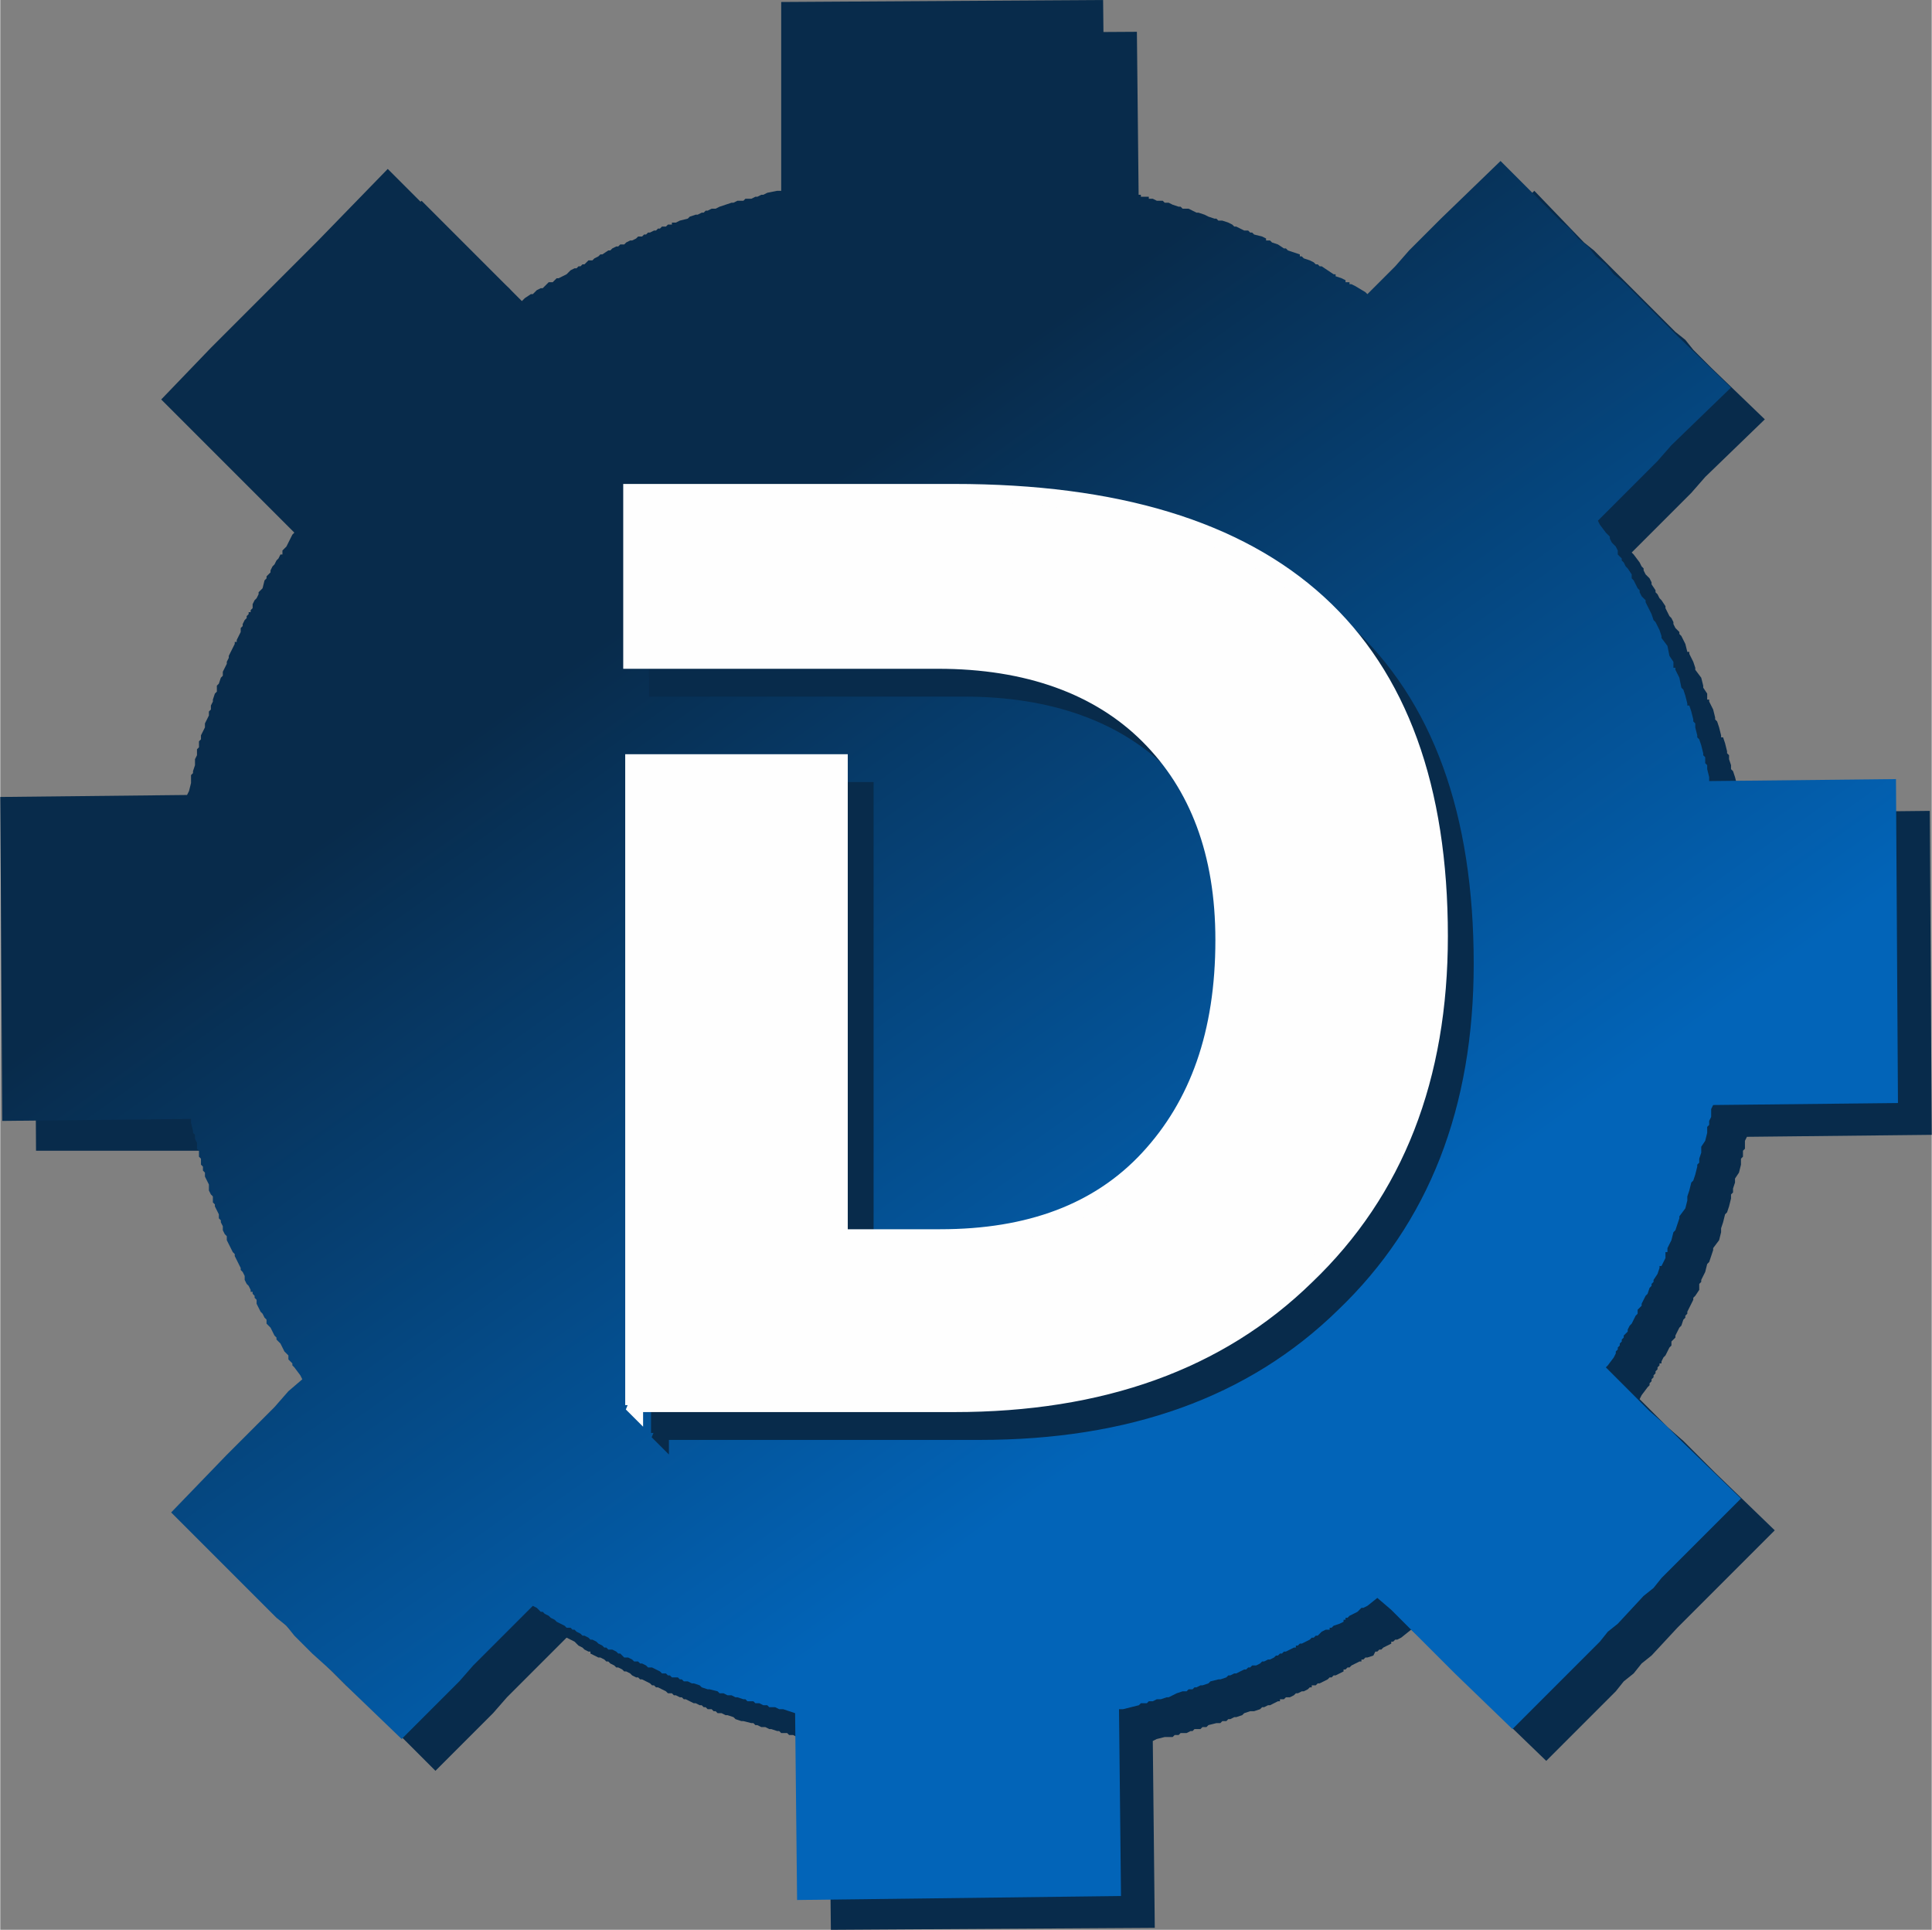 <?xml version="1.0" encoding="UTF-8"?>
<!DOCTYPE svg PUBLIC "-//W3C//DTD SVG 1.1//EN" "http://www.w3.org/Graphics/SVG/1.1/DTD/svg11.dtd">
<!-- Creator: CorelDRAW -->
<svg xmlns="http://www.w3.org/2000/svg" xml:space="preserve" width="0.77in" height="0.769in" version="1.1" style="shape-rendering:geometricPrecision; text-rendering:geometricPrecision; image-rendering:optimizeQuality; fill-rule:evenodd; clip-rule:evenodd"
viewBox="0 0 9.72 9.71"
 xmlns:xlink="http://www.w3.org/1999/xlink"
 xmlns:xodm="http://www.corel.com/coreldraw/odm/2003">
 <rect x="0" y="0" width="9.72" height="9.71" fill="#808080" stroke="none"/>
 <defs>
  <style type="text/css">
   <![CDATA[
    .str1 {stroke:#FEFEFE;stroke-width:0.09;stroke-miterlimit:2.613}
    .str0 {stroke:#082B4B;stroke-width:0.09;stroke-miterlimit:2.613}
    .fil2 {fill:#FEFEFE}
    .fil0 {fill:#082B4B}
    .fil1 {fill:url(#id0)}
   ]]>
  </style>
  <linearGradient id="id0" gradientUnits="userSpaceOnUse" x1="0.89" y1="4.74" x2="3.66" y2="8.64">
   <stop offset="0" style="stop-opacity:1; stop-color:#082B4B"/>
   <stop offset="1" style="stop-opacity:1; stop-color:#0264B8"/>
  </linearGradient>
 </defs>
 <g id="Layer_x0020_1">
  <polygon class="fil0" points="6.44,8.56 6.43,8.56 6.43,8.56 6.41,8.57 6.39,8.58 6.38,8.58 6.36,8.59 6.35,8.59 6.34,8.6 6.31,8.61 6.29,8.61 6.26,8.62 6.25,8.63 6.22,8.64 6.21,8.64 6.19,8.65 6.18,8.65 6.17,8.66 6.15,8.66 6.14,8.67 6.13,8.67 6.12,8.67 6.08,8.68 6.07,8.69 6.05,8.69 6.04,8.7 6.01,8.7 6,8.71 5.99,8.71 5.97,8.72 5.96,8.72 5.95,8.72 5.94,8.72 5.93,8.73 5.92,8.73 5.91,8.73 5.9,8.74 5.86,8.74 5.82,8.75 5.8,8.76 5.81,9.7 4.18,9.71 4.17,8.77 4.14,8.77 4.11,8.76 4.09,8.76 4.07,8.75 4.06,8.75 4.05,8.75 4.04,8.74 4.03,8.74 4.02,8.74 4.01,8.74 3.99,8.73 3.98,8.73 3.97,8.73 3.96,8.72 3.93,8.72 3.92,8.71 3.91,8.71 3.88,8.7 3.87,8.7 3.85,8.69 3.84,8.69 3.83,8.69 3.81,8.68 3.8,8.68 3.79,8.67 3.78,8.67 3.74,8.66 3.73,8.66 3.7,8.65 3.69,8.64 3.66,8.63 3.65,8.63 3.63,8.62 3.61,8.62 3.6,8.61 3.59,8.61 3.58,8.6 3.56,8.6 3.55,8.59 3.54,8.59 3.53,8.58 3.52,8.58 3.5,8.57 3.49,8.57 3.47,8.56 3.45,8.55 3.44,8.55 3.43,8.54 3.42,8.54 3.4,8.53 3.4,8.53 3.39,8.53 3.38,8.52 3.36,8.52 3.35,8.51 3.33,8.5 3.31,8.49 3.3,8.49 3.29,8.48 3.28,8.48 3.27,8.47 3.25,8.46 3.23,8.45 3.22,8.45 3.21,8.44 3.2,8.44 3.18,8.43 3.17,8.42 3.15,8.41 3.14,8.41 3.13,8.4 3.11,8.39 3.1,8.39 3.09,8.38 3.07,8.37 3.06,8.36 3.05,8.36 3.04,8.35 3.02,8.34 3.01,8.34 2.99,8.33 2.97,8.32 2.97,8.31 2.96,8.31 2.94,8.3 2.93,8.29 2.91,8.28 2.9,8.27 2.89,8.26 2.87,8.25 2.85,8.24 2.79,8.3 2.71,8.38 2.63,8.46 2.55,8.54 2.48,8.62 2.19,8.91 1.93,8.65 1.84,8.57 1.74,8.48 1.65,8.39 1.61,8.34 1.56,8.3 1.51,8.25 1.47,8.21 1.42,8.16 1.38,8.12 1.29,8.02 1.03,7.77 1.31,7.47 1.39,7.4 1.47,7.32 1.55,7.24 1.62,7.16 1.69,7.09 1.68,7.08 1.65,7.04 1.64,7.03 1.63,7.01 1.63,7 1.62,7 1.62,6.99 1.62,6.98 1.61,6.97 1.6,6.95 1.59,6.94 1.58,6.92 1.57,6.91 1.56,6.9 1.56,6.89 1.55,6.88 1.53,6.84 1.52,6.83 1.51,6.82 1.51,6.81 1.51,6.8 1.5,6.79 1.49,6.77 1.48,6.76 1.47,6.74 1.46,6.72 1.46,6.71 1.46,6.7 1.45,6.69 1.45,6.68 1.44,6.67 1.44,6.66 1.43,6.65 1.43,6.64 1.42,6.63 1.41,6.62 1.4,6.6 1.4,6.58 1.39,6.56 1.38,6.55 1.38,6.55 1.38,6.54 1.37,6.52 1.36,6.5 1.35,6.48 1.35,6.47 1.34,6.46 1.33,6.44 1.32,6.42 1.31,6.4 1.31,6.38 1.3,6.37 1.29,6.35 1.29,6.33 1.28,6.31 1.28,6.3 1.27,6.28 1.27,6.26 1.26,6.25 1.25,6.23 1.25,6.21 1.24,6.2 1.24,6.18 1.23,6.16 1.22,6.15 1.22,6.13 1.22,6.12 1.21,6.1 1.2,6.08 1.2,6.06 1.19,6.04 1.19,6.03 1.18,6.02 1.18,6.01 1.18,6 1.18,5.99 1.17,5.98 1.17,5.97 1.17,5.95 1.17,5.94 1.16,5.94 1.16,5.93 1.16,5.92 1.15,5.9 1.15,5.89 1.15,5.88 1.15,5.87 1.14,5.86 1.14,5.84 1.13,5.8 1.13,5.79 0.18,5.79 0.17,4.16 1.11,4.16 1.12,4.14 1.12,4.09 1.13,4.08 1.13,4.07 1.13,4.06 1.14,4.05 1.14,4.04 1.15,4 1.15,3.99 1.15,3.98 1.15,3.97 1.16,3.96 1.16,3.95 1.16,3.94 1.16,3.93 1.17,3.92 1.17,3.91 1.17,3.89 1.18,3.88 1.18,3.86 1.19,3.84 1.2,3.82 1.2,3.81 1.2,3.79 1.21,3.78 1.21,3.76 1.22,3.74 1.23,3.73 1.23,3.71 1.24,3.69 1.24,3.67 1.25,3.65 1.26,3.64 1.26,3.63 1.26,3.61 1.27,3.59 1.28,3.57 1.29,3.55 1.29,3.54 1.3,3.52 1.31,3.5 1.31,3.48 1.32,3.47 1.32,3.47 1.32,3.46 1.33,3.44 1.34,3.42 1.35,3.4 1.35,3.39 1.36,3.39 1.36,3.38 1.37,3.36 1.38,3.34 1.38,3.32 1.39,3.31 1.39,3.3 1.4,3.28 1.41,3.27 1.41,3.26 1.42,3.25 1.42,3.24 1.43,3.23 1.43,3.23 1.43,3.22 1.44,3.2 1.45,3.18 1.46,3.17 1.47,3.15 1.47,3.14 1.48,3.13 1.49,3.11 1.5,3.08 1.51,3.07 1.51,3.06 1.52,3.05 1.53,3.04 1.53,3.03 1.54,3.01 1.55,3 1.56,2.98 1.57,2.97 1.58,2.95 1.59,2.94 1.59,2.93 1.6,2.92 1.61,2.91 1.62,2.89 1.64,2.85 1.65,2.84 1.59,2.78 1.51,2.7 1.43,2.62 1.35,2.54 1.27,2.46 0.98,2.17 1.23,1.91 1.32,1.82 1.41,1.73 1.5,1.64 1.55,1.59 1.64,1.5 1.68,1.46 1.73,1.41 1.77,1.36 2.12,1.01 2.41,1.3 2.49,1.38 2.57,1.46 2.65,1.54 2.73,1.61 2.79,1.67 2.81,1.66 2.84,1.64 2.85,1.64 2.86,1.63 2.87,1.62 2.88,1.61 2.9,1.6 2.91,1.6 2.92,1.59 2.92,1.59 2.93,1.58 2.95,1.57 2.96,1.57 2.97,1.56 2.98,1.55 3,1.55 3,1.54 3.02,1.54 3.03,1.53 3.04,1.52 3.06,1.51 3.07,1.51 3.08,1.5 3.08,1.5 3.08,1.5 3.1,1.49 3.11,1.48 3.12,1.48 3.13,1.47 3.15,1.47 3.16,1.46 3.16,1.46 3.18,1.45 3.19,1.44 3.2,1.44 3.23,1.42 3.24,1.42 3.24,1.42 3.25,1.41 3.27,1.4 3.28,1.4 3.29,1.39 3.31,1.38 3.32,1.38 3.34,1.37 3.35,1.36 3.37,1.36 3.38,1.35 3.39,1.35 3.4,1.35 3.4,1.34 3.41,1.34 3.42,1.33 3.43,1.33 3.44,1.32 3.46,1.32 3.47,1.32 3.48,1.31 3.49,1.31 3.5,1.3 3.52,1.3 3.53,1.29 3.54,1.29 3.55,1.28 3.55,1.28 3.57,1.27 3.59,1.27 3.63,1.25 3.64,1.25 3.67,1.24 3.68,1.23 3.7,1.23 3.71,1.23 3.71,1.22 3.72,1.22 3.73,1.22 3.75,1.21 3.77,1.21 3.79,1.2 3.82,1.19 3.85,1.18 3.86,1.18 3.88,1.17 3.89,1.17 3.91,1.17 3.92,1.16 3.92,1.16 3.93,1.16 3.95,1.15 3.97,1.15 3.98,1.15 4,1.14 4.01,1.14 4.01,1.14 4.03,1.13 4.08,1.12 4.1,1.11 4.09,0.17 5.72,0.16 5.73,1.1 5.75,1.1 5.8,1.11 5.82,1.12 5.83,1.12 5.83,1.12 5.84,1.13 5.85,1.13 5.86,1.13 5.87,1.13 5.89,1.14 5.91,1.14 5.91,1.14 5.92,1.15 5.93,1.15 5.94,1.15 5.95,1.15 5.95,1.15 5.97,1.16 5.99,1.16 6.01,1.17 6.02,1.17 6.03,1.18 6.05,1.18 6.07,1.19 6.1,1.2 6.11,1.2 6.12,1.2 6.13,1.21 6.14,1.21 6.15,1.21 6.19,1.22 6.2,1.23 6.23,1.24 6.25,1.24 6.28,1.26 6.29,1.26 6.3,1.26 6.31,1.27 6.32,1.27 6.35,1.28 6.37,1.29 6.37,1.29 6.37,1.29 6.38,1.29 6.38,1.3 6.39,1.3 6.39,1.3 6.41,1.31 6.43,1.32 6.44,1.32 6.45,1.32 6.46,1.33 6.47,1.33 6.48,1.34 6.52,1.35 6.54,1.36 6.54,1.36 6.55,1.36 6.56,1.37 6.57,1.38 6.6,1.39 6.63,1.4 6.64,1.41 6.65,1.42 6.68,1.43 6.71,1.44 6.71,1.44 6.71,1.45 6.72,1.45 6.72,1.45 6.73,1.45 6.76,1.47 6.78,1.48 6.78,1.48 6.79,1.48 6.79,1.49 6.8,1.49 6.81,1.49 6.82,1.5 6.85,1.51 6.88,1.53 6.88,1.54 6.89,1.54 6.89,1.54 6.89,1.55 6.92,1.56 6.94,1.57 6.94,1.57 6.95,1.58 6.96,1.58 6.96,1.59 6.97,1.59 6.99,1.6 7.04,1.63 7.05,1.64 7.11,1.57 7.19,1.49 7.26,1.42 7.34,1.34 7.42,1.26 7.72,0.96 7.97,1.22 8.02,1.26 8.07,1.31 8.11,1.35 8.16,1.4 8.2,1.44 8.25,1.49 8.29,1.53 8.34,1.58 8.43,1.67 8.48,1.71 8.52,1.76 8.61,1.85 8.88,2.11 8.58,2.4 8.51,2.48 8.43,2.56 8.35,2.64 8.27,2.72 8.21,2.78 8.22,2.79 8.25,2.83 8.26,2.85 8.27,2.86 8.27,2.87 8.28,2.89 8.28,2.89 8.29,2.9 8.3,2.91 8.31,2.93 8.31,2.94 8.33,2.97 8.33,2.98 8.34,2.99 8.35,3.01 8.36,3.02 8.38,3.05 8.38,3.06 8.39,3.08 8.4,3.1 8.41,3.11 8.42,3.13 8.42,3.14 8.43,3.16 8.44,3.17 8.45,3.18 8.45,3.19 8.46,3.2 8.48,3.24 8.49,3.28 8.49,3.28 8.5,3.28 8.5,3.29 8.52,3.33 8.53,3.36 8.53,3.36 8.53,3.36 8.53,3.37 8.56,3.41 8.57,3.45 8.57,3.46 8.59,3.49 8.59,3.52 8.6,3.52 8.6,3.53 8.6,3.53 8.62,3.57 8.63,3.61 8.63,3.62 8.64,3.63 8.64,3.63 8.65,3.66 8.66,3.7 8.66,3.71 8.66,3.71 8.67,3.71 8.68,3.74 8.69,3.78 8.69,3.79 8.7,3.8 8.7,3.81 8.7,3.82 8.71,3.85 8.71,3.87 8.71,3.87 8.72,3.88 8.72,3.88 8.73,3.91 8.74,3.95 8.74,3.96 8.75,3.97 8.75,3.98 8.75,3.99 8.75,4 8.76,4.01 8.76,4.03 8.77,4.07 8.77,4.09 9.71,4.08 9.72,5.71 8.79,5.72 8.78,5.74 8.78,5.78 8.77,5.79 8.77,5.81 8.77,5.82 8.76,5.83 8.76,5.84 8.76,5.85 8.76,5.86 8.75,5.9 8.73,5.93 8.73,5.93 8.73,5.93 8.73,5.94 8.73,5.95 8.72,5.98 8.72,6 8.71,6.01 8.71,6.02 8.71,6.03 8.7,6.07 8.69,6.1 8.69,6.1 8.68,6.11 8.67,6.15 8.66,6.18 8.66,6.18 8.66,6.19 8.66,6.2 8.65,6.24 8.62,6.28 8.62,6.29 8.62,6.29 8.61,6.32 8.6,6.35 8.6,6.35 8.6,6.35 8.6,6.35 8.59,6.36 8.58,6.4 8.56,6.44 8.56,6.45 8.56,6.45 8.55,6.46 8.55,6.49 8.53,6.52 8.52,6.53 8.52,6.53 8.52,6.54 8.51,6.56 8.49,6.6 8.49,6.61 8.48,6.62 8.48,6.63 8.47,6.64 8.46,6.67 8.45,6.68 8.44,6.7 8.43,6.72 8.43,6.73 8.42,6.74 8.41,6.75 8.41,6.76 8.41,6.77 8.4,6.78 8.38,6.82 8.37,6.83 8.36,6.85 8.36,6.86 8.35,6.86 8.35,6.87 8.34,6.88 8.34,6.89 8.33,6.9 8.33,6.91 8.32,6.92 8.32,6.93 8.31,6.94 8.31,6.95 8.3,6.96 8.3,6.97 8.29,6.98 8.26,7.02 8.25,7.04 8.31,7.1 8.39,7.18 8.47,7.25 8.55,7.33 8.63,7.41 8.93,7.7 8.62,8.01 8.58,8.05 8.53,8.1 8.49,8.14 8.44,8.19 8.31,8.33 8.26,8.37 8.22,8.42 8.17,8.46 8.13,8.51 8.08,8.56 8.04,8.6 7.78,8.86 7.49,8.58 7.41,8.5 7.33,8.42 7.25,8.34 7.17,8.26 7.1,8.2 7.05,8.24 7.03,8.25 7.02,8.25 7.01,8.26 7.01,8.26 7,8.26 7,8.27 7,8.27 6.98,8.28 6.96,8.29 6.95,8.3 6.95,8.3 6.94,8.3 6.94,8.3 6.93,8.31 6.92,8.31 6.91,8.33 6.88,8.34 6.87,8.34 6.86,8.35 6.85,8.35 6.85,8.36 6.84,8.36 6.84,8.36 6.82,8.37 6.8,8.38 6.79,8.39 6.78,8.39 6.77,8.4 6.77,8.4 6.76,8.4 6.76,8.41 6.74,8.42 6.72,8.43 6.71,8.43 6.7,8.44 6.69,8.44 6.69,8.44 6.68,8.45 6.68,8.45 6.66,8.46 6.64,8.47 6.63,8.47 6.62,8.48 6.61,8.48 6.6,8.48 6.6,8.49 6.59,8.49 6.58,8.5 6.56,8.51 6.55,8.51 6.53,8.52 6.52,8.52 6.51,8.53 6.49,8.54 6.48,8.54 6.47,8.54 6.46,8.55 6.45,8.55 6.44,8.55 "/>
  <polygon class="fil1" points="6.27,8.4 6.26,8.4 6.26,8.4 6.24,8.41 6.22,8.42 6.21,8.42 6.19,8.43 6.18,8.43 6.17,8.44 6.14,8.45 6.13,8.45 6.09,8.46 6.08,8.47 6.05,8.48 6.04,8.48 6.02,8.49 6.01,8.49 6,8.5 5.98,8.5 5.97,8.51 5.96,8.51 5.95,8.51 5.92,8.52 5.9,8.53 5.88,8.54 5.87,8.54 5.84,8.55 5.83,8.55 5.82,8.55 5.8,8.56 5.79,8.56 5.78,8.56 5.77,8.57 5.76,8.57 5.75,8.57 5.74,8.57 5.73,8.58 5.69,8.59 5.65,8.6 5.63,8.6 5.64,9.54 4.01,9.56 4,8.62 3.97,8.61 3.94,8.6 3.92,8.6 3.9,8.59 3.89,8.59 3.88,8.59 3.87,8.59 3.86,8.58 3.85,8.58 3.84,8.58 3.82,8.57 3.81,8.57 3.8,8.57 3.79,8.56 3.76,8.56 3.75,8.55 3.74,8.55 3.71,8.54 3.7,8.54 3.68,8.53 3.67,8.53 3.66,8.53 3.64,8.52 3.63,8.52 3.62,8.52 3.61,8.51 3.57,8.5 3.56,8.5 3.53,8.49 3.52,8.48 3.49,8.47 3.48,8.47 3.46,8.46 3.44,8.46 3.43,8.45 3.42,8.45 3.41,8.44 3.39,8.44 3.38,8.44 3.37,8.43 3.36,8.43 3.35,8.42 3.33,8.42 3.32,8.41 3.3,8.4 3.28,8.39 3.27,8.39 3.26,8.39 3.25,8.38 3.23,8.37 3.23,8.37 3.22,8.37 3.21,8.36 3.19,8.36 3.18,8.35 3.16,8.34 3.14,8.34 3.13,8.33 3.12,8.32 3.11,8.32 3.1,8.31 3.08,8.3 3.06,8.3 3.05,8.29 3.04,8.29 3.03,8.28 3.01,8.27 3,8.26 2.98,8.25 2.97,8.25 2.96,8.24 2.94,8.23 2.93,8.23 2.92,8.22 2.9,8.21 2.89,8.2 2.88,8.2 2.87,8.19 2.85,8.19 2.84,8.18 2.82,8.17 2.8,8.16 2.8,8.16 2.79,8.15 2.77,8.14 2.76,8.13 2.74,8.12 2.73,8.11 2.72,8.11 2.7,8.09 2.68,8.08 2.62,8.14 2.54,8.22 2.46,8.3 2.38,8.38 2.31,8.46 2.02,8.75 1.76,8.5 1.67,8.41 1.57,8.32 1.48,8.23 1.44,8.18 1.39,8.14 1.34,8.09 1.3,8.05 1.25,8 1.21,7.96 1.12,7.87 0.86,7.61 1.14,7.32 1.22,7.24 1.3,7.16 1.38,7.08 1.45,7 1.52,6.94 1.51,6.92 1.48,6.88 1.47,6.87 1.47,6.86 1.46,6.85 1.45,6.84 1.45,6.83 1.45,6.82 1.44,6.81 1.43,6.8 1.42,6.78 1.41,6.76 1.4,6.75 1.39,6.74 1.39,6.73 1.38,6.72 1.36,6.68 1.35,6.67 1.34,6.66 1.34,6.65 1.34,6.64 1.33,6.63 1.32,6.61 1.31,6.6 1.3,6.58 1.29,6.56 1.29,6.55 1.29,6.54 1.28,6.53 1.28,6.52 1.27,6.51 1.27,6.5 1.26,6.5 1.26,6.49 1.25,6.47 1.24,6.46 1.23,6.44 1.23,6.42 1.22,6.4 1.21,6.39 1.21,6.39 1.21,6.38 1.2,6.36 1.19,6.34 1.18,6.32 1.18,6.31 1.17,6.3 1.16,6.28 1.15,6.26 1.14,6.24 1.14,6.22 1.13,6.21 1.12,6.19 1.12,6.17 1.11,6.15 1.11,6.14 1.1,6.13 1.1,6.11 1.09,6.09 1.08,6.07 1.08,6.06 1.07,6.05 1.07,6.02 1.06,6.01 1.05,5.99 1.05,5.97 1.05,5.96 1.04,5.94 1.03,5.92 1.03,5.9 1.02,5.89 1.02,5.87 1.01,5.86 1.01,5.85 1.01,5.84 1.01,5.83 1,5.82 1,5.81 1,5.8 1,5.79 0.99,5.78 0.99,5.77 0.99,5.76 0.99,5.75 0.98,5.73 0.98,5.72 0.98,5.71 0.97,5.7 0.97,5.69 0.96,5.65 0.96,5.63 0.01,5.64 -0,4.01 0.94,4 0.95,3.98 0.96,3.94 0.96,3.92 0.96,3.91 0.96,3.9 0.97,3.89 0.97,3.88 0.98,3.85 0.98,3.84 0.98,3.83 0.98,3.82 0.99,3.8 0.99,3.79 0.99,3.78 0.99,3.77 1,3.76 1,3.75 1,3.73 1.01,3.72 1.01,3.7 1.02,3.68 1.03,3.66 1.03,3.65 1.03,3.64 1.04,3.62 1.05,3.6 1.05,3.58 1.06,3.57 1.06,3.55 1.07,3.53 1.07,3.52 1.08,3.49 1.09,3.48 1.09,3.47 1.09,3.45 1.1,3.44 1.11,3.41 1.12,3.4 1.12,3.38 1.13,3.36 1.14,3.34 1.14,3.33 1.15,3.31 1.15,3.31 1.15,3.3 1.16,3.28 1.17,3.26 1.18,3.24 1.18,3.23 1.19,3.23 1.19,3.22 1.2,3.2 1.21,3.18 1.21,3.16 1.22,3.15 1.22,3.14 1.23,3.12 1.24,3.11 1.24,3.1 1.25,3.09 1.25,3.08 1.26,3.08 1.26,3.07 1.27,3.06 1.27,3.04 1.28,3.02 1.29,3.01 1.3,2.99 1.3,2.98 1.31,2.97 1.32,2.96 1.33,2.92 1.34,2.91 1.34,2.9 1.35,2.89 1.36,2.88 1.36,2.87 1.37,2.85 1.38,2.84 1.39,2.82 1.4,2.81 1.41,2.79 1.42,2.79 1.42,2.77 1.43,2.76 1.44,2.75 1.45,2.73 1.47,2.69 1.48,2.68 1.42,2.62 1.34,2.54 1.26,2.46 1.18,2.38 1.1,2.3 0.81,2.01 1.06,1.75 1.15,1.66 1.24,1.57 1.33,1.48 1.38,1.43 1.47,1.34 1.51,1.3 1.56,1.25 1.6,1.21 1.95,0.85 2.24,1.14 2.32,1.22 2.4,1.3 2.48,1.38 2.56,1.45 2.62,1.52 2.64,1.5 2.67,1.48 2.68,1.48 2.69,1.47 2.7,1.46 2.72,1.45 2.73,1.45 2.74,1.44 2.75,1.43 2.75,1.43 2.76,1.42 2.78,1.42 2.79,1.41 2.8,1.4 2.81,1.4 2.83,1.39 2.83,1.39 2.85,1.38 2.86,1.37 2.87,1.36 2.89,1.35 2.9,1.35 2.91,1.34 2.91,1.34 2.92,1.34 2.93,1.33 2.94,1.33 2.95,1.32 2.96,1.31 2.98,1.31 2.99,1.3 2.99,1.3 3.01,1.29 3.02,1.28 3.03,1.28 3.06,1.26 3.07,1.26 3.07,1.26 3.08,1.25 3.1,1.24 3.11,1.24 3.12,1.23 3.14,1.23 3.15,1.22 3.17,1.21 3.18,1.21 3.2,1.2 3.21,1.19 3.22,1.19 3.23,1.19 3.24,1.18 3.24,1.18 3.25,1.18 3.26,1.17 3.27,1.17 3.29,1.16 3.3,1.16 3.31,1.15 3.32,1.15 3.33,1.14 3.35,1.14 3.36,1.13 3.37,1.13 3.38,1.13 3.38,1.12 3.4,1.12 3.42,1.11 3.46,1.1 3.47,1.09 3.5,1.08 3.51,1.08 3.53,1.07 3.54,1.07 3.54,1.07 3.55,1.06 3.56,1.06 3.58,1.05 3.6,1.05 3.62,1.04 3.65,1.03 3.68,1.02 3.69,1.02 3.71,1.01 3.72,1.01 3.74,1.01 3.75,1 3.75,1 3.76,1 3.78,1 3.8,0.99 3.81,0.99 3.83,0.98 3.84,0.98 3.84,0.98 3.86,0.97 3.91,0.96 3.93,0.96 3.93,0.01 5.55,0 5.56,0.94 5.58,0.95 5.63,0.96 5.65,0.96 5.66,0.96 5.67,0.97 5.67,0.97 5.68,0.97 5.69,0.97 5.7,0.97 5.72,0.98 5.74,0.98 5.74,0.99 5.75,0.99 5.76,0.99 5.77,0.99 5.78,0.99 5.78,1 5.8,1 5.82,1.01 5.84,1.01 5.85,1.01 5.86,1.02 5.88,1.02 5.9,1.03 5.93,1.04 5.94,1.04 5.95,1.05 5.96,1.05 5.97,1.05 5.98,1.05 6.02,1.07 6.03,1.07 6.06,1.08 6.08,1.09 6.11,1.1 6.12,1.1 6.13,1.11 6.14,1.11 6.15,1.11 6.18,1.12 6.2,1.13 6.2,1.13 6.2,1.13 6.21,1.14 6.21,1.14 6.22,1.14 6.22,1.14 6.24,1.15 6.26,1.16 6.27,1.16 6.28,1.16 6.29,1.17 6.3,1.17 6.31,1.18 6.35,1.19 6.37,1.2 6.37,1.21 6.38,1.21 6.39,1.21 6.4,1.22 6.43,1.23 6.46,1.25 6.47,1.25 6.48,1.26 6.51,1.27 6.54,1.28 6.54,1.29 6.54,1.29 6.55,1.29 6.55,1.29 6.56,1.3 6.59,1.31 6.61,1.32 6.61,1.32 6.62,1.33 6.62,1.33 6.63,1.33 6.64,1.34 6.65,1.34 6.68,1.36 6.71,1.38 6.71,1.38 6.72,1.38 6.72,1.39 6.72,1.39 6.75,1.4 6.77,1.41 6.77,1.42 6.78,1.42 6.79,1.42 6.79,1.43 6.8,1.43 6.82,1.44 6.87,1.47 6.88,1.48 6.94,1.42 7.02,1.34 7.09,1.26 7.17,1.18 7.25,1.1 7.55,0.81 7.8,1.06 7.85,1.11 7.9,1.15 7.94,1.2 7.99,1.24 8.03,1.29 8.08,1.33 8.12,1.38 8.17,1.42 8.26,1.51 8.31,1.56 8.35,1.6 8.44,1.69 8.71,1.95 8.41,2.24 8.34,2.32 8.26,2.4 8.18,2.48 8.1,2.56 8.04,2.62 8.05,2.64 8.08,2.68 8.09,2.69 8.1,2.7 8.1,2.71 8.11,2.73 8.11,2.73 8.12,2.74 8.13,2.75 8.14,2.77 8.14,2.79 8.16,2.81 8.16,2.82 8.17,2.83 8.18,2.85 8.19,2.86 8.21,2.89 8.21,2.91 8.22,2.92 8.23,2.94 8.24,2.96 8.25,2.97 8.25,2.98 8.26,3 8.27,3.01 8.28,3.02 8.28,3.03 8.29,3.05 8.31,3.09 8.32,3.12 8.32,3.12 8.33,3.13 8.33,3.13 8.35,3.17 8.36,3.2 8.36,3.2 8.36,3.2 8.36,3.21 8.39,3.25 8.4,3.3 8.4,3.3 8.42,3.33 8.42,3.36 8.43,3.36 8.43,3.37 8.43,3.37 8.45,3.41 8.46,3.46 8.46,3.46 8.47,3.47 8.47,3.47 8.48,3.5 8.49,3.54 8.49,3.55 8.5,3.55 8.5,3.55 8.51,3.58 8.52,3.62 8.52,3.63 8.53,3.64 8.53,3.65 8.53,3.66 8.54,3.7 8.54,3.71 8.54,3.71 8.55,3.72 8.55,3.72 8.56,3.75 8.57,3.79 8.57,3.8 8.58,3.81 8.58,3.82 8.58,3.83 8.58,3.84 8.59,3.85 8.59,3.87 8.6,3.91 8.6,3.93 9.54,3.92 9.55,5.55 8.62,5.56 8.61,5.58 8.61,5.62 8.6,5.64 8.6,5.65 8.6,5.66 8.59,5.67 8.59,5.68 8.59,5.69 8.59,5.7 8.58,5.74 8.56,5.77 8.56,5.77 8.56,5.77 8.56,5.79 8.56,5.8 8.55,5.83 8.55,5.84 8.55,5.85 8.54,5.86 8.54,5.87 8.53,5.91 8.52,5.94 8.52,5.94 8.51,5.95 8.5,5.99 8.49,6.02 8.49,6.03 8.49,6.03 8.49,6.04 8.48,6.08 8.45,6.12 8.45,6.13 8.45,6.13 8.44,6.16 8.43,6.19 8.43,6.19 8.43,6.19 8.43,6.19 8.42,6.2 8.41,6.24 8.39,6.28 8.39,6.29 8.39,6.3 8.38,6.3 8.38,6.33 8.36,6.37 8.35,6.37 8.35,6.38 8.35,6.38 8.34,6.41 8.32,6.44 8.32,6.45 8.31,6.46 8.31,6.47 8.3,6.48 8.29,6.51 8.28,6.52 8.27,6.54 8.26,6.56 8.26,6.57 8.25,6.58 8.24,6.59 8.24,6.6 8.24,6.61 8.23,6.62 8.21,6.66 8.2,6.67 8.19,6.69 8.19,6.7 8.18,6.71 8.18,6.71 8.17,6.72 8.17,6.73 8.16,6.74 8.16,6.75 8.15,6.76 8.15,6.77 8.14,6.78 8.14,6.79 8.13,6.8 8.13,6.81 8.12,6.83 8.09,6.87 8.08,6.88 8.14,6.94 8.22,7.02 8.3,7.1 8.38,7.17 8.46,7.25 8.76,7.54 8.45,7.85 8.41,7.89 8.36,7.94 8.32,7.99 8.27,8.03 8.14,8.17 8.09,8.21 8.05,8.26 8,8.31 7.96,8.35 7.91,8.4 7.87,8.44 7.61,8.7 7.32,8.42 7.24,8.34 7.16,8.26 7.08,8.18 7,8.1 6.93,8.04 6.88,8.08 6.86,8.09 6.85,8.09 6.84,8.1 6.84,8.1 6.83,8.11 6.83,8.11 6.83,8.11 6.81,8.12 6.79,8.13 6.78,8.14 6.78,8.14 6.77,8.14 6.77,8.15 6.76,8.15 6.76,8.16 6.74,8.17 6.71,8.18 6.7,8.19 6.69,8.19 6.69,8.2 6.68,8.2 6.67,8.2 6.67,8.2 6.65,8.21 6.63,8.23 6.62,8.23 6.61,8.24 6.6,8.24 6.6,8.24 6.59,8.25 6.59,8.25 6.57,8.26 6.55,8.27 6.54,8.27 6.53,8.28 6.52,8.28 6.52,8.29 6.51,8.29 6.51,8.29 6.49,8.3 6.47,8.31 6.46,8.31 6.45,8.32 6.44,8.32 6.43,8.33 6.43,8.33 6.42,8.33 6.41,8.34 6.39,8.35 6.38,8.35 6.36,8.36 6.35,8.36 6.34,8.37 6.32,8.38 6.31,8.38 6.3,8.38 6.29,8.39 6.28,8.39 6.27,8.4 "/>
  <path class="fil0 str0" d="M3.32 7.21l0 -3.23 1.03 0 0 2.39 0.51 0c0.45,0 0.8,-0.13 1.05,-0.4 0.25,-0.27 0.38,-0.63 0.38,-1.1 0,-0.44 -0.13,-0.78 -0.38,-1.03 -0.25,-0.25 -0.61,-0.38 -1.06,-0.38l-0.37 0 0 -0 -1.17 0 0 -0.84 1.62 0c1.63,0 2.44,0.74 2.44,2.23 0,0.71 -0.22,1.28 -0.67,1.71 -0.44,0.43 -1.03,0.64 -1.77,0.64l-1.62 0z"/>
  <path class="fil2 str1" d="M3.19 7.07l0 -3.23 1.03 0 0 2.39 0.51 0c0.45,0 0.8,-0.13 1.05,-0.4 0.25,-0.27 0.38,-0.63 0.38,-1.1 0,-0.44 -0.13,-0.78 -0.38,-1.03 -0.25,-0.25 -0.61,-0.38 -1.06,-0.38l-0.37 0 0 -0 -1.17 0 0 -0.84 1.62 0c1.63,0 2.44,0.74 2.44,2.23 0,0.71 -0.22,1.28 -0.67,1.71 -0.44,0.43 -1.03,0.64 -1.77,0.64l-1.62 0z"/>
 </g>
</svg>
